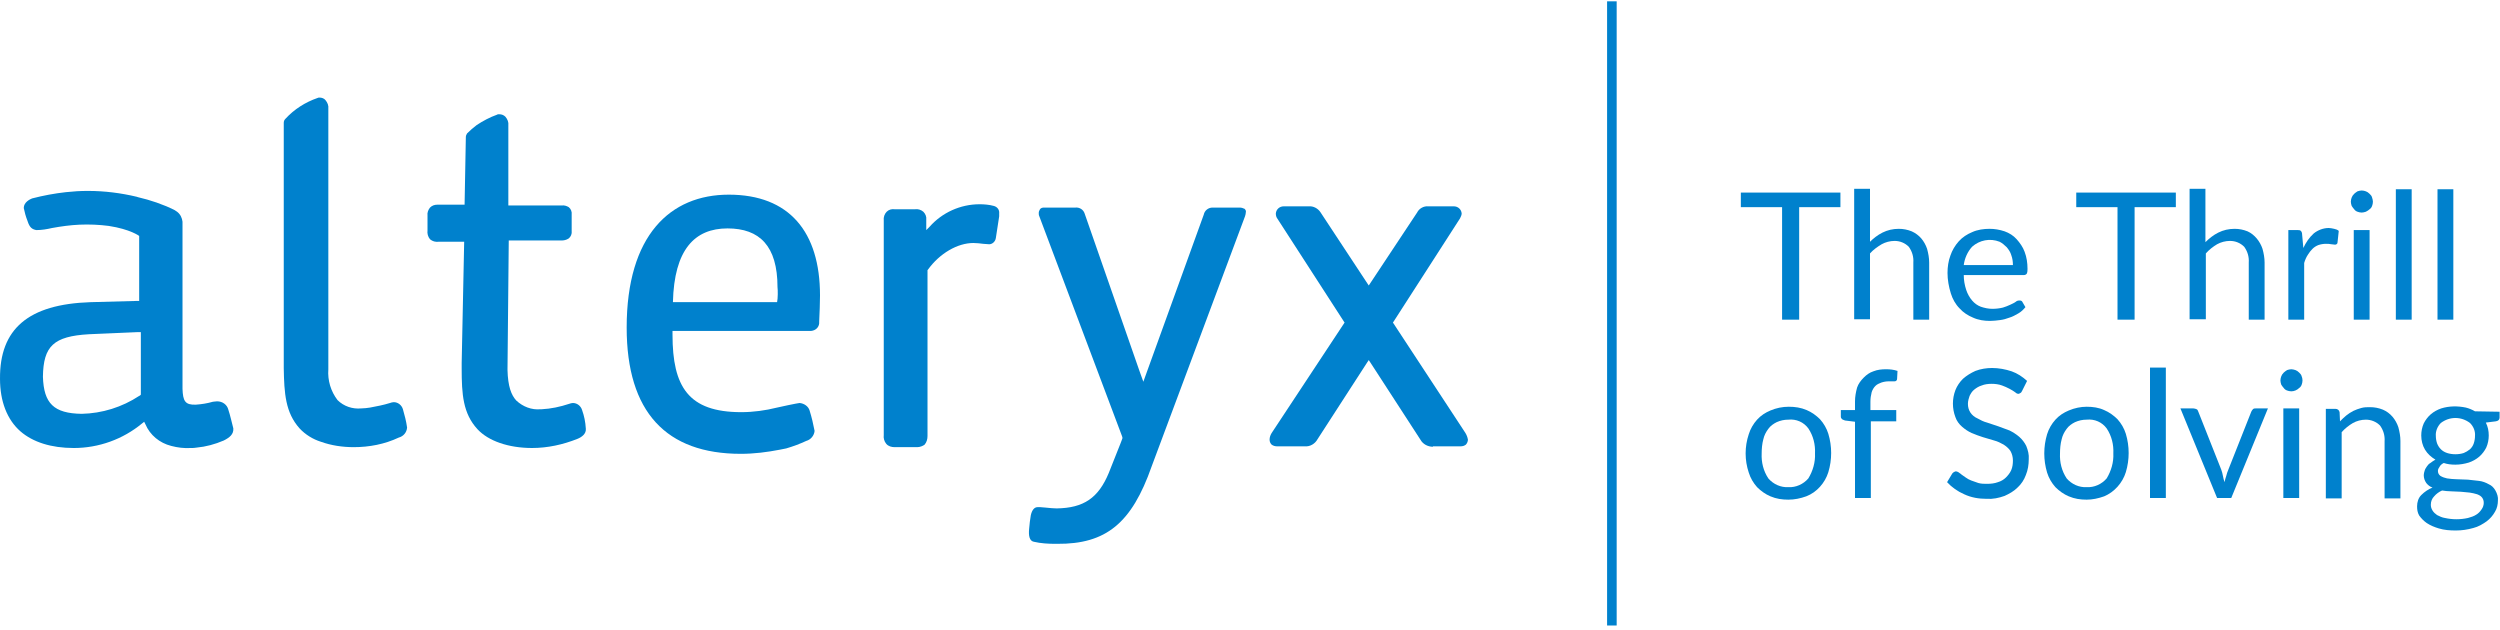 <?xml version="1.0" encoding="UTF-8" standalone="no"?>
<!DOCTYPE svg PUBLIC "-//W3C//DTD SVG 1.1//EN" "http://www.w3.org/Graphics/SVG/1.1/DTD/svg11.dtd">
<svg xmlns="http://www.w3.org/2000/svg" xmlns:xlink="http://www.w3.org/1999/xlink" xmlns:serif="http://www.serif.com/" width="230" height="58" viewBox="0 0 450 113" version="1.1" xml:space="preserve" style="fill-rule:evenodd;clip-rule:evenodd;stroke-linejoin:round;stroke-miterlimit:1.414;"><path d="M25.351,70.8l-0.15,0.15l-0.15,0.075c-3.075,2.025 -6.675,3.15 -10.35,3.225c-5.025,-0.075 -6.825,-1.875 -6.975,-6.675c0.075,-5.55 1.95,-7.275 8.25,-7.65l8.625,-0.375l0.75,0l0,11.25Zm15.75,2.7c-0.225,-0.9 -1.05,-1.5 -2.025,-1.5c-0.3,0 -0.525,0.075 -0.75,0.075c-1.05,0.3 -2.025,0.45 -3.075,0.525c-1.95,0.075 -2.325,-0.675 -2.4,-2.85l0,-30.075c-0.075,-0.675 -0.375,-1.35 -0.975,-1.8l-0.225,-0.15c-0.075,-0.075 -0.15,-0.075 -0.225,-0.15c-2.1,-1.05 -4.35,-1.8 -6.6,-2.325l-0.225,-0.075c-2.85,-0.675 -5.775,-1.05 -8.775,-1.05c-1.35,0 -2.625,0.075 -3.975,0.225c-2.025,0.225 -4.05,0.6 -6.075,1.125c-0.375,0.15 -1.5,0.675 -1.5,1.725c0.15,0.75 0.375,1.575 0.675,2.325c0.375,1.2 0.825,1.5 1.575,1.65c0.975,0 1.875,-0.15 2.85,-0.375c1.65,-0.3 3.3,-0.525 4.95,-0.6c1.725,-0.075 3.525,0 5.25,0.225c3.9,0.6 5.475,1.8 5.475,1.8l0,11.7l-0.375,0l-8.4,0.225c-11.175,0.375 -16.35,4.8 -16.275,13.8c0,4.05 1.275,7.35 3.675,9.45c2.25,1.95 5.55,3 9.6,3c4.5,0 8.85,-1.575 12.3,-4.425l0.375,-0.3l0.225,0.45c0.825,1.95 2.55,3.375 4.65,3.9c1.125,0.3 2.325,0.45 3.525,0.375c0.375,0 0.675,0 1.05,-0.075c1.65,-0.15 3.3,-0.6 4.875,-1.275c1.05,-0.525 1.8,-1.125 1.725,-2.175c-0.3,-1.125 -0.525,-2.25 -0.9,-3.375" style="fill:#0081cd;fill-rule:nonzero;"/><path d="M165.076,80.25l-4.05,0c-0.525,0 -1.125,-0.15 -1.5,-0.6c-0.375,-0.45 -0.525,-1.05 -0.45,-1.575l0,-38.625c-0.075,-0.6 0.15,-1.2 0.525,-1.575c0.375,-0.375 0.9,-0.525 1.425,-0.45l3.675,0c0.525,-0.075 1.05,0.075 1.5,0.45c0.375,0.375 0.6,0.9 0.525,1.425l0,1.875l0.6,-0.6c2.25,-2.55 5.55,-4.05 9,-4.05c0.825,0 1.725,0.075 2.55,0.3c0.6,0.15 1.05,0.675 0.975,1.35c0,0.15 0,0.375 0,0.525l-0.6,3.9c-0.075,0.6 -0.6,1.125 -1.2,1.125c-0.375,0 -0.675,-0.075 -1.05,-0.075c-0.6,-0.075 -1.2,-0.15 -1.8,-0.15c-2.85,0 -6.075,1.875 -8.175,4.8l-0.075,0.075l0,29.85c0,0.6 -0.15,1.125 -0.525,1.575c-0.3,0.225 -0.825,0.45 -1.35,0.45" style="fill:#0081cd;fill-rule:nonzero;"/><path d="M139.876,54.15l-18.75,0c0.225,-9.45 3.9,-13.275 9.825,-13.275c5.775,0 9,3.15 9,10.575c0.075,0.525 0.075,2.025 -0.075,2.7m-8.7,-19.35c-10.5,0 -18.375,7.275 -18.375,23.925c0,15.225 7.125,22.725 20.55,22.725c2.4,0 4.725,-0.3 7.05,-0.75c0.375,-0.075 0.75,-0.15 1.125,-0.225c1.275,-0.375 2.475,-0.825 3.6,-1.35c0.825,-0.225 1.425,-0.975 1.5,-1.8c-0.225,-1.2 -0.525,-2.475 -0.9,-3.675c-0.225,-0.75 -0.975,-1.275 -1.8,-1.35c-0.225,0 -3.825,0.75 -4.05,0.825c-2.1,0.525 -4.275,0.825 -6.45,0.825c-9.525,0 -12.375,-4.575 -12.375,-13.95l0,-0.675l24.975,0c0.75,-0.075 1.35,-0.6 1.425,-1.35c0,-0.075 0,-0.225 0,-0.3c0.075,-1.65 0.15,-3.375 0.15,-4.725c0,-11.475 -5.55,-18.15 -16.425,-18.15" style="fill:#0081cd;fill-rule:nonzero;"/><path d="M190.276,97.65l-0.3,0c-1.275,0 -2.625,-0.075 -3.9,-0.375c-0.75,-0.15 -0.975,-1.05 -0.825,-2.4c0.075,-0.825 0.15,-1.575 0.3,-2.4c0.225,-0.975 0.675,-1.425 1.2,-1.425l0.525,0l0.9,0.075c0.75,0.075 1.5,0.15 2.025,0.15c4.875,-0.075 7.5,-1.875 9.375,-6.375l2.175,-5.475l0.225,-0.6l0.075,-0.225l-0.075,-0.3l-14.925,-39.675c-0.075,-0.15 -0.075,-0.375 -0.075,-0.525c0,-0.225 0.075,-0.45 0.225,-0.675c0.15,-0.225 0.45,-0.3 0.675,-0.3l5.7,0c0.75,-0.075 1.425,0.375 1.65,1.05l9.9,28.425l0.675,1.875l0.675,-1.875l10.2,-28.2c0.15,-0.75 0.825,-1.275 1.575,-1.275l4.875,0c0.3,0 0.6,0.075 0.9,0.225c0.15,0.15 0.3,0.375 0.225,0.6c0,0.225 -0.075,0.525 -0.15,0.75l-16.8,45c-3.6,10.275 -8.25,14.025 -17.025,13.95" style="fill:#0081cd;fill-rule:nonzero;"/><path d="M257.926,80.175c-0.9,0 -1.8,-0.45 -2.25,-1.275l-9,-13.875l-0.3,-0.45l-0.3,0.45l-8.925,13.8c-0.45,0.825 -1.35,1.35 -2.25,1.275l-5.025,0c-0.3,0 -0.675,-0.075 -0.975,-0.3c-0.225,-0.225 -0.375,-0.525 -0.375,-0.9c0,-0.45 0.15,-0.825 0.375,-1.2l12.975,-19.65l0.15,-0.225l-0.15,-0.225l-11.925,-18.45c-0.225,-0.3 -0.3,-0.6 -0.3,-0.975c0.075,-0.75 0.675,-1.275 1.425,-1.275l4.5,0c0.825,-0.075 1.65,0.375 2.1,1.05l8.4,12.75l0.3,0.45l0.3,-0.45l8.4,-12.675c0.375,-0.75 1.2,-1.2 2.025,-1.125l4.575,0c0.75,0 1.35,0.525 1.425,1.275c0,0.3 -0.15,0.6 -0.3,0.9l-11.925,18.525l-0.15,0.225l0.15,0.225l12.9,19.65c0.225,0.375 0.375,0.75 0.45,1.2c0,0.3 -0.15,0.675 -0.375,0.9c-0.3,0.225 -0.6,0.3 -0.975,0.3l-4.725,0l-0.225,0l0,0.075Z" style="fill:#0081cd;fill-rule:nonzero;"/><path d="M63.676,80.25c-2.025,0 -4.05,-0.3 -5.925,-0.975c-1.425,-0.45 -2.775,-1.275 -3.825,-2.4c-2.55,-2.85 -2.775,-6.3 -2.85,-10.875l0,-44.1c0,-0.3 0.075,-0.525 0.3,-0.75c1.575,-1.725 3.6,-3 5.775,-3.75c0.15,-0.075 0.225,-0.075 0.375,-0.075c0.375,0 0.825,0.15 1.05,0.45c0.375,0.45 0.6,0.975 0.525,1.575l0,46.875c-0.15,2.025 0.45,3.975 1.65,5.55c1.125,1.125 2.7,1.65 4.275,1.5c0.525,0 1.05,-0.075 1.575,-0.15c1.2,-0.225 2.4,-0.45 3.6,-0.825c0.225,-0.075 0.45,-0.15 0.675,-0.15c0.75,0 1.425,0.525 1.65,1.275c0.3,1.05 0.6,2.175 0.75,3.3c-0.075,0.9 -0.675,1.575 -1.5,1.8c-2.55,1.2 -5.325,1.725 -8.1,1.725" style="fill:#0081cd;fill-rule:nonzero;"/><path d="M104.776,73.575c-0.225,-0.75 -0.9,-1.275 -1.65,-1.275c-0.225,0 -0.45,0.075 -0.675,0.15c-1.575,0.525 -3.3,0.9 -4.95,0.975l-0.225,0c-1.575,0.15 -3.15,-0.45 -4.35,-1.575c-0.9,-0.975 -1.5,-2.55 -1.575,-5.475l0,-0.15l0.225,-23.175l9.45,0c0.45,0 0.9,-0.075 1.35,-0.375c0.375,-0.3 0.6,-0.825 0.525,-1.35l0,-2.925c0.075,-0.525 -0.15,-1.05 -0.525,-1.35c-0.375,-0.225 -0.825,-0.375 -1.275,-0.3l-9.6,0l0,-14.4c0.075,-0.6 -0.15,-1.125 -0.525,-1.575c-0.3,-0.3 -0.675,-0.45 -1.125,-0.45c-0.15,0 -0.3,0 -0.375,0.075c-1.275,0.45 -2.55,1.125 -3.675,1.875c-0.6,0.45 -1.2,0.975 -1.725,1.5c-0.15,0.225 -0.225,0.45 -0.225,0.675l-0.225,12.15l-4.875,0c-0.525,0 -0.975,0.15 -1.35,0.525c-0.3,0.375 -0.525,0.9 -0.45,1.425l0,2.7c-0.075,0.525 0.075,1.125 0.45,1.575c0.45,0.375 0.975,0.525 1.575,0.45l4.575,0l-0.45,21.825l0,0.975c0,4.65 0.225,8.1 2.85,10.95c1.95,2.1 5.55,3.375 9.825,3.375c2.775,0 5.55,-0.6 8.175,-1.65c0.75,-0.3 1.575,-0.9 1.5,-1.8c-0.075,-1.275 -0.3,-2.325 -0.675,-3.375" style="fill:#0081cd;fill-rule:nonzero;"/><rect x="289.276" y="0" width="1.725" height="112.35" style="fill:#0081cd;fill-rule:nonzero;"/><path d="M331.276,37.05l-7.425,0l0,20.25l-3.075,0l0,-20.25l-7.425,0l0,-2.625l17.925,0l0,2.625Z" style="fill:#0081cd;fill-rule:nonzero;"/><path d="M336.526,43.35c0.675,-0.675 1.425,-1.275 2.325,-1.725c0.9,-0.45 1.875,-0.675 2.925,-0.675c0.825,0 1.575,0.15 2.325,0.45c0.675,0.3 1.275,0.75 1.725,1.275c0.45,0.525 0.825,1.2 1.05,1.875c0.225,0.825 0.375,1.65 0.375,2.475l0,10.275l-2.85,0l0,-10.275c0.075,-1.05 -0.225,-2.025 -0.825,-2.85c-0.675,-0.675 -1.575,-1.05 -2.55,-1.05c-0.825,0 -1.65,0.225 -2.325,0.6c-0.75,0.45 -1.5,0.975 -2.1,1.65l0,11.85l-2.85,0l0,-23.475l2.85,0l0,9.6l-0.075,0Z" style="fill:#0081cd;fill-rule:nonzero;"/><path d="M362.326,47.475c0,-0.6 -0.075,-1.2 -0.3,-1.8c-0.15,-0.525 -0.45,-0.975 -0.825,-1.425c-0.375,-0.375 -0.825,-0.75 -1.275,-0.975c-1.725,-0.675 -3.6,-0.3 -4.95,0.9c-0.825,0.9 -1.35,2.1 -1.5,3.3l8.85,0Zm2.25,7.575c-0.375,0.45 -0.75,0.825 -1.275,1.125c-0.525,0.3 -1.05,0.6 -1.575,0.75c-0.6,0.225 -1.125,0.375 -1.725,0.45c-0.6,0.075 -1.2,0.15 -1.8,0.15c-1.05,0 -2.1,-0.15 -3.075,-0.6c-0.9,-0.375 -1.725,-0.9 -2.4,-1.65c-0.75,-0.75 -1.275,-1.725 -1.575,-2.7c-0.375,-1.2 -0.6,-2.475 -0.6,-3.675c0,-1.05 0.15,-2.175 0.525,-3.15c0.3,-0.9 0.825,-1.8 1.5,-2.55c0.675,-0.75 1.5,-1.275 2.4,-1.65c0.975,-0.45 2.1,-0.6 3.15,-0.6c0.9,0 1.8,0.15 2.7,0.45c0.825,0.3 1.575,0.75 2.175,1.425c0.6,0.675 1.125,1.425 1.425,2.25c0.375,0.975 0.525,2.025 0.525,3.075c0,0.3 0,0.6 -0.15,0.9c-0.15,0.15 -0.3,0.225 -0.525,0.225l-10.8,0c0,0.9 0.15,1.8 0.45,2.7c0.225,0.675 0.6,1.35 1.05,1.875c0.45,0.525 0.975,0.9 1.575,1.125c0.675,0.225 1.35,0.375 2.1,0.375c0.6,0 1.275,-0.075 1.875,-0.225c0.45,-0.15 0.9,-0.3 1.35,-0.525c0.3,-0.15 0.675,-0.3 0.975,-0.525c0.15,-0.15 0.375,-0.225 0.675,-0.225c0.225,0 0.45,0.075 0.525,0.3l0.525,0.9Z" style="fill:#0081cd;fill-rule:nonzero;"/><path d="M391.651,37.05l-7.425,0l0,20.25l-3.075,0l0,-20.25l-7.425,0l0,-2.625l17.925,0l0,2.625Z" style="fill:#0081cd;fill-rule:nonzero;"/><path d="M396.976,43.35c0.675,-0.675 1.425,-1.275 2.325,-1.725c0.9,-0.45 1.875,-0.675 2.925,-0.675c0.825,0 1.575,0.15 2.325,0.45c0.675,0.3 1.2,0.75 1.65,1.275c0.45,0.525 0.825,1.2 1.05,1.875c0.225,0.825 0.375,1.65 0.375,2.475l0,10.275l-2.85,0l0,-10.275c0.075,-1.05 -0.225,-2.025 -0.825,-2.85c-0.675,-0.675 -1.575,-1.05 -2.55,-1.05c-0.825,0 -1.65,0.225 -2.325,0.6c-0.75,0.45 -1.425,0.975 -2.025,1.65l0,11.85l-2.925,0l0,-23.475l2.85,0l0,9.6Z" style="fill:#0081cd;fill-rule:nonzero;"/><path d="M414.601,44.4c0.45,-0.975 1.05,-1.875 1.875,-2.625c0.75,-0.6 1.725,-0.975 2.7,-0.975c0.3,0 0.6,0.075 0.975,0.15c0.3,0.075 0.6,0.15 0.825,0.375l-0.225,2.1c0,0.225 -0.225,0.375 -0.45,0.375c-0.225,0 -0.45,-0.075 -0.675,-0.075c-0.3,-0.075 -0.6,-0.075 -0.975,-0.075c-0.45,0 -0.9,0.075 -1.35,0.225c-0.375,0.15 -0.75,0.375 -1.05,0.675c-0.3,0.3 -0.6,0.675 -0.825,1.05c-0.3,0.45 -0.525,0.975 -0.675,1.5l0,10.2l-2.85,0l0,-16.125l1.65,0c0.225,0 0.45,0 0.6,0.15c0.15,0.15 0.225,0.375 0.225,0.6l0.225,2.475Z" style="fill:#0081cd;fill-rule:nonzero;"/><path d="M426.526,57.3l-2.85,0l0,-16.125l2.85,0l0,16.125Zm0.6,-21.225c0,0.3 -0.075,0.525 -0.15,0.75c-0.075,0.225 -0.225,0.45 -0.45,0.6c-0.15,0.15 -0.375,0.3 -0.675,0.45c-0.225,0.075 -0.525,0.15 -0.75,0.15c-0.3,0 -0.525,-0.075 -0.75,-0.15c-0.225,-0.075 -0.45,-0.225 -0.6,-0.45c-0.15,-0.15 -0.3,-0.375 -0.45,-0.6c-0.075,-0.225 -0.15,-0.525 -0.15,-0.75c0,-0.3 0.075,-0.525 0.15,-0.75c0.075,-0.225 0.225,-0.45 0.45,-0.675c0.15,-0.15 0.375,-0.3 0.6,-0.45c0.225,-0.075 0.525,-0.15 0.75,-0.15c0.3,0 0.525,0.075 0.75,0.15c0.225,0.075 0.45,0.225 0.675,0.45c0.225,0.225 0.375,0.375 0.45,0.675c0.075,0.225 0.15,0.525 0.15,0.75" style="fill:#0081cd;fill-rule:nonzero;"/><rect x="431.251" y="33.825" width="2.85" height="23.475" style="fill:#0081cd;fill-rule:nonzero;"/><rect x="438.751" y="33.825" width="2.85" height="23.475" style="fill:#0081cd;fill-rule:nonzero;"/><path d="M321.901,87.45c1.35,0.075 2.7,-0.525 3.6,-1.575c0.825,-1.35 1.275,-2.925 1.2,-4.5c0.075,-1.575 -0.3,-3.15 -1.2,-4.5c-0.825,-1.125 -2.175,-1.725 -3.6,-1.575c-0.75,0 -1.425,0.15 -2.1,0.45c-0.6,0.3 -1.125,0.675 -1.5,1.2c-0.45,0.6 -0.75,1.2 -0.9,1.875c-0.225,0.825 -0.3,1.725 -0.3,2.55c-0.075,1.575 0.3,3.15 1.2,4.5c0.9,1.05 2.25,1.65 3.6,1.575m0.075,-14.475c1.125,0 2.175,0.15 3.225,0.6c0.9,0.375 1.725,0.975 2.4,1.65c0.675,0.75 1.2,1.65 1.5,2.625c0.675,2.25 0.675,4.65 0,6.9c-0.3,0.975 -0.825,1.875 -1.5,2.625c-0.675,0.75 -1.5,1.35 -2.475,1.725c-1.05,0.375 -2.1,0.6 -3.225,0.6c-1.125,0 -2.175,-0.15 -3.225,-0.6c-0.9,-0.375 -1.725,-0.975 -2.4,-1.65c-0.675,-0.75 -1.2,-1.65 -1.5,-2.625c-0.75,-2.25 -0.75,-4.65 0,-6.9c0.3,-0.975 0.825,-1.875 1.5,-2.625c0.675,-0.75 1.5,-1.275 2.4,-1.65c1.05,-0.45 2.175,-0.675 3.3,-0.675" style="fill:#0081cd;fill-rule:nonzero;"/><path d="M333.901,89.4l0,-13.725l-1.8,-0.225c-0.225,-0.075 -0.375,-0.15 -0.525,-0.225c-0.15,-0.15 -0.225,-0.3 -0.225,-0.45l0,-1.2l2.55,0l0,-1.575c0,-0.825 0.15,-1.65 0.375,-2.475c0.225,-0.675 0.675,-1.275 1.2,-1.8c0.525,-0.525 1.05,-0.9 1.725,-1.125c0.75,-0.3 1.5,-0.375 2.325,-0.375c0.675,0 1.35,0.075 2.025,0.3l-0.075,1.425c0,0.225 -0.15,0.45 -0.45,0.45l-1.05,0c-0.45,0 -0.9,0.075 -1.35,0.225c-0.375,0.15 -0.75,0.3 -1.05,0.6c-0.3,0.3 -0.525,0.675 -0.675,1.125c-0.15,0.6 -0.225,1.125 -0.225,1.725l0,1.5l4.65,0l0,2.025l-4.575,0l0,13.8l-2.85,0Z" style="fill:#0081cd;fill-rule:nonzero;"/><path d="M363.976,70.125c-0.075,0.15 -0.15,0.3 -0.3,0.375c-0.15,0.075 -0.225,0.15 -0.375,0.15c-0.225,0 -0.45,-0.15 -0.6,-0.3c-0.225,-0.15 -0.525,-0.375 -0.975,-0.6c-0.45,-0.225 -0.9,-0.45 -1.35,-0.6c-0.6,-0.225 -1.275,-0.3 -1.875,-0.3c-0.6,0 -1.275,0.075 -1.8,0.3c-0.525,0.15 -0.975,0.45 -1.35,0.75c-0.375,0.3 -0.6,0.675 -0.825,1.125c-0.15,0.45 -0.3,0.9 -0.3,1.425c0,0.6 0.15,1.125 0.45,1.575c0.3,0.45 0.75,0.825 1.275,1.05c0.525,0.3 1.125,0.6 1.725,0.75l2.025,0.675c0.675,0.225 1.35,0.525 2.025,0.75c0.6,0.3 1.2,0.675 1.725,1.125c0.525,0.45 0.975,1.05 1.275,1.65c0.3,0.75 0.525,1.575 0.45,2.4c0,0.975 -0.15,1.95 -0.525,2.85c-0.3,0.825 -0.825,1.65 -1.5,2.25c-0.675,0.675 -1.5,1.125 -2.325,1.5c-1.05,0.375 -2.1,0.6 -3.225,0.525c-1.425,0 -2.775,-0.225 -4.05,-0.825c-1.2,-0.525 -2.25,-1.275 -3.075,-2.175l0.9,-1.5c0.075,-0.15 0.225,-0.225 0.3,-0.3c0.15,-0.075 0.3,-0.15 0.375,-0.15c0.15,0 0.3,0.075 0.45,0.15c0.15,0.15 0.375,0.225 0.6,0.45l0.75,0.525c0.3,0.225 0.6,0.375 0.975,0.525c0.375,0.15 0.825,0.3 1.275,0.45c0.525,0.15 1.05,0.15 1.575,0.15c0.675,0 1.35,-0.075 1.95,-0.3c0.525,-0.15 1.05,-0.45 1.425,-0.825c0.375,-0.375 0.75,-0.825 0.975,-1.35c0.225,-0.525 0.3,-1.125 0.3,-1.725c0,-0.6 -0.15,-1.2 -0.45,-1.725c-0.3,-0.45 -0.75,-0.825 -1.2,-1.125c-0.525,-0.3 -1.125,-0.6 -1.725,-0.75l-2.025,-0.6c-0.675,-0.225 -1.35,-0.45 -2.025,-0.75c-0.675,-0.3 -1.2,-0.675 -1.725,-1.125c-0.525,-0.45 -0.975,-1.05 -1.2,-1.725c-0.6,-1.575 -0.6,-3.3 0,-4.875c0.3,-0.75 0.75,-1.425 1.35,-2.025c0.675,-0.6 1.425,-1.05 2.25,-1.425c0.975,-0.375 2.025,-0.525 3,-0.525c1.2,0 2.4,0.225 3.525,0.6c1.05,0.375 1.95,0.975 2.775,1.725l-0.9,1.8Z" style="fill:#0081cd;fill-rule:nonzero;"/><path d="M375.601,87.45c1.35,0.075 2.7,-0.525 3.6,-1.575c0.825,-1.35 1.275,-2.925 1.2,-4.5c0.075,-1.575 -0.3,-3.15 -1.2,-4.5c-0.825,-1.125 -2.175,-1.725 -3.6,-1.575c-0.75,0 -1.425,0.15 -2.1,0.45c-0.6,0.3 -1.125,0.675 -1.5,1.2c-0.45,0.6 -0.75,1.2 -0.9,1.875c-0.225,0.825 -0.3,1.725 -0.3,2.55c-0.075,1.575 0.3,3.15 1.2,4.5c0.9,1.05 2.25,1.65 3.6,1.575m0,-14.475c1.125,0 2.175,0.15 3.15,0.6c0.9,0.375 1.725,0.975 2.4,1.65c0.675,0.75 1.2,1.65 1.5,2.625c0.675,2.25 0.675,4.65 0,6.9c-0.3,0.975 -0.825,1.875 -1.5,2.625c-0.675,0.75 -1.5,1.35 -2.4,1.725c-1.05,0.375 -2.1,0.6 -3.15,0.6c-1.125,0 -2.175,-0.15 -3.225,-0.6c-0.9,-0.375 -1.725,-0.975 -2.4,-1.65c-0.675,-0.75 -1.2,-1.65 -1.5,-2.625c-0.675,-2.25 -0.675,-4.65 0,-6.9c0.3,-0.975 0.825,-1.875 1.5,-2.625c0.675,-0.75 1.5,-1.275 2.4,-1.65c1.05,-0.45 2.175,-0.675 3.225,-0.675" style="fill:#0081cd;fill-rule:nonzero;"/><rect x="387.001" y="65.925" width="2.85" height="23.475" style="fill:#0081cd;fill-rule:nonzero;"/><path d="M408.226,73.275l-6.6,16.125l-2.55,0l-6.6,-16.125l2.325,0c0.225,0 0.375,0.075 0.6,0.15c0.15,0.075 0.225,0.225 0.3,0.45l4.125,10.425c0.15,0.375 0.225,0.75 0.3,1.125c0.075,0.375 0.15,0.75 0.3,1.125c0.075,-0.375 0.15,-0.75 0.3,-1.125c0.075,-0.375 0.225,-0.75 0.375,-1.125l4.125,-10.425c0.075,-0.15 0.15,-0.3 0.3,-0.45c0.15,-0.15 0.3,-0.15 0.525,-0.15l2.175,0Z" style="fill:#0081cd;fill-rule:nonzero;"/><path d="M413.851,89.4l-2.85,0l0,-16.125l2.85,0l0,16.125Zm0.6,-21.15c0,0.3 -0.075,0.525 -0.15,0.75c-0.075,0.225 -0.225,0.45 -0.45,0.6c-0.375,0.375 -0.9,0.6 -1.425,0.6c-0.3,0 -0.525,-0.075 -0.75,-0.15c-0.225,-0.075 -0.45,-0.225 -0.6,-0.45c-0.15,-0.15 -0.3,-0.375 -0.45,-0.6c-0.075,-0.225 -0.15,-0.525 -0.15,-0.75c0,-0.3 0.075,-0.525 0.15,-0.75c0.075,-0.225 0.225,-0.45 0.45,-0.675c0.15,-0.15 0.375,-0.3 0.6,-0.45c0.225,-0.075 0.525,-0.15 0.75,-0.15c0.225,0 0.525,0.075 0.75,0.15c0.225,0.075 0.45,0.225 0.675,0.45c0.225,0.225 0.375,0.375 0.45,0.675c0.075,0.15 0.15,0.45 0.15,0.75" style="fill:#0081cd;fill-rule:nonzero;"/><path d="M421.201,75.6c0.375,-0.375 0.75,-0.75 1.125,-1.05c0.375,-0.3 0.825,-0.6 1.275,-0.825c0.45,-0.225 0.9,-0.375 1.425,-0.525c0.525,-0.15 1.05,-0.15 1.575,-0.15c0.825,0 1.575,0.15 2.325,0.45c0.675,0.3 1.2,0.675 1.725,1.275c0.45,0.525 0.825,1.2 1.05,1.875c0.225,0.825 0.375,1.65 0.375,2.475l0,10.35l-2.85,0l0,-10.275c0.075,-1.05 -0.225,-2.025 -0.825,-2.85c-0.675,-0.675 -1.575,-1.05 -2.55,-1.05c-0.825,0 -1.65,0.225 -2.325,0.6c-0.75,0.45 -1.425,0.975 -2.025,1.65l0,11.925l-2.85,0l0,-16.125l1.725,0c0.375,0 0.675,0.225 0.75,0.6l0.075,1.65Z" style="fill:#0081cd;fill-rule:nonzero;"/><path d="M441.976,81.525c0.525,0 1.05,-0.075 1.5,-0.225c0.375,-0.15 0.75,-0.375 1.125,-0.675c0.3,-0.3 0.525,-0.6 0.675,-1.05c0.15,-0.45 0.225,-0.9 0.225,-1.35c0.075,-0.9 -0.3,-1.725 -0.9,-2.325c-1.575,-1.2 -3.675,-1.2 -5.25,0c-0.6,0.6 -0.975,1.5 -0.9,2.325c0,0.45 0.075,0.9 0.225,1.35c0.15,0.375 0.375,0.75 0.675,1.05c0.3,0.3 0.675,0.525 1.125,0.675c0.45,0.15 0.975,0.225 1.5,0.225m5.1,8.775c0,-0.375 -0.075,-0.675 -0.3,-0.975c-0.225,-0.3 -0.525,-0.45 -0.9,-0.6c-0.45,-0.15 -0.9,-0.225 -1.35,-0.3c-0.525,-0.075 -1.05,-0.075 -1.575,-0.15l-1.725,-0.075c-0.6,0 -1.125,-0.075 -1.65,-0.15c-0.525,0.225 -1.05,0.6 -1.425,1.05c-0.375,0.375 -0.6,0.9 -0.6,1.5c0,0.375 0.075,0.675 0.3,1.05c0.225,0.375 0.525,0.6 0.825,0.825c0.45,0.225 0.9,0.45 1.425,0.525c1.35,0.3 2.775,0.3 4.125,0c0.525,-0.15 1.05,-0.3 1.5,-0.6c0.375,-0.225 0.675,-0.525 0.975,-0.975c0.225,-0.3 0.375,-0.75 0.375,-1.125m2.85,-16.425l0,1.05c0,0.375 -0.225,0.6 -0.675,0.675l-1.8,0.225c0.375,0.75 0.525,1.5 0.525,2.325c0,0.75 -0.15,1.5 -0.45,2.175c-0.3,0.6 -0.75,1.2 -1.275,1.65c-0.525,0.45 -1.2,0.825 -1.875,1.05c-0.75,0.225 -1.575,0.375 -2.4,0.375c-0.75,0 -1.425,-0.075 -2.1,-0.3c-0.3,0.15 -0.6,0.375 -0.75,0.675c-0.15,0.225 -0.3,0.45 -0.3,0.75c0,0.375 0.15,0.675 0.45,0.9c0.375,0.225 0.825,0.375 1.2,0.45c0.6,0.075 1.125,0.15 1.725,0.15c0.675,0 1.35,0.075 2.025,0.075c0.675,0.075 1.35,0.15 2.025,0.225c0.6,0.075 1.2,0.3 1.725,0.6c0.525,0.225 0.9,0.6 1.2,1.125c0.3,0.525 0.525,1.2 0.45,1.8c0,0.675 -0.15,1.425 -0.525,2.025c-0.375,0.675 -0.9,1.275 -1.5,1.725c-0.75,0.525 -1.5,0.975 -2.4,1.2c-1.05,0.3 -2.1,0.45 -3.15,0.45c-1.05,0 -2.1,-0.075 -3.075,-0.375c-0.75,-0.225 -1.5,-0.525 -2.175,-0.975c-0.525,-0.375 -0.975,-0.825 -1.35,-1.35c-0.3,-0.525 -0.375,-1.05 -0.375,-1.65c0,-0.75 0.225,-1.5 0.75,-2.025c0.6,-0.6 1.275,-1.05 2.025,-1.35c-0.45,-0.15 -0.825,-0.45 -1.125,-0.825c-0.3,-0.45 -0.45,-0.9 -0.45,-1.425c0,-0.225 0.075,-0.525 0.15,-0.75c0.075,-0.3 0.225,-0.525 0.375,-0.75c0.15,-0.225 0.375,-0.525 0.675,-0.675c0.3,-0.225 0.6,-0.45 0.9,-0.6c-0.75,-0.45 -1.425,-1.05 -1.875,-1.8c-0.45,-0.75 -0.675,-1.65 -0.675,-2.55c0,-0.75 0.15,-1.5 0.45,-2.175c0.3,-0.6 0.75,-1.2 1.275,-1.65c0.525,-0.45 1.2,-0.825 1.875,-1.05c1.425,-0.45 3,-0.45 4.425,-0.15c0.6,0.15 1.125,0.375 1.65,0.675l4.425,0.075Z" style="fill:#0081cd;fill-rule:nonzero;"/></svg>

